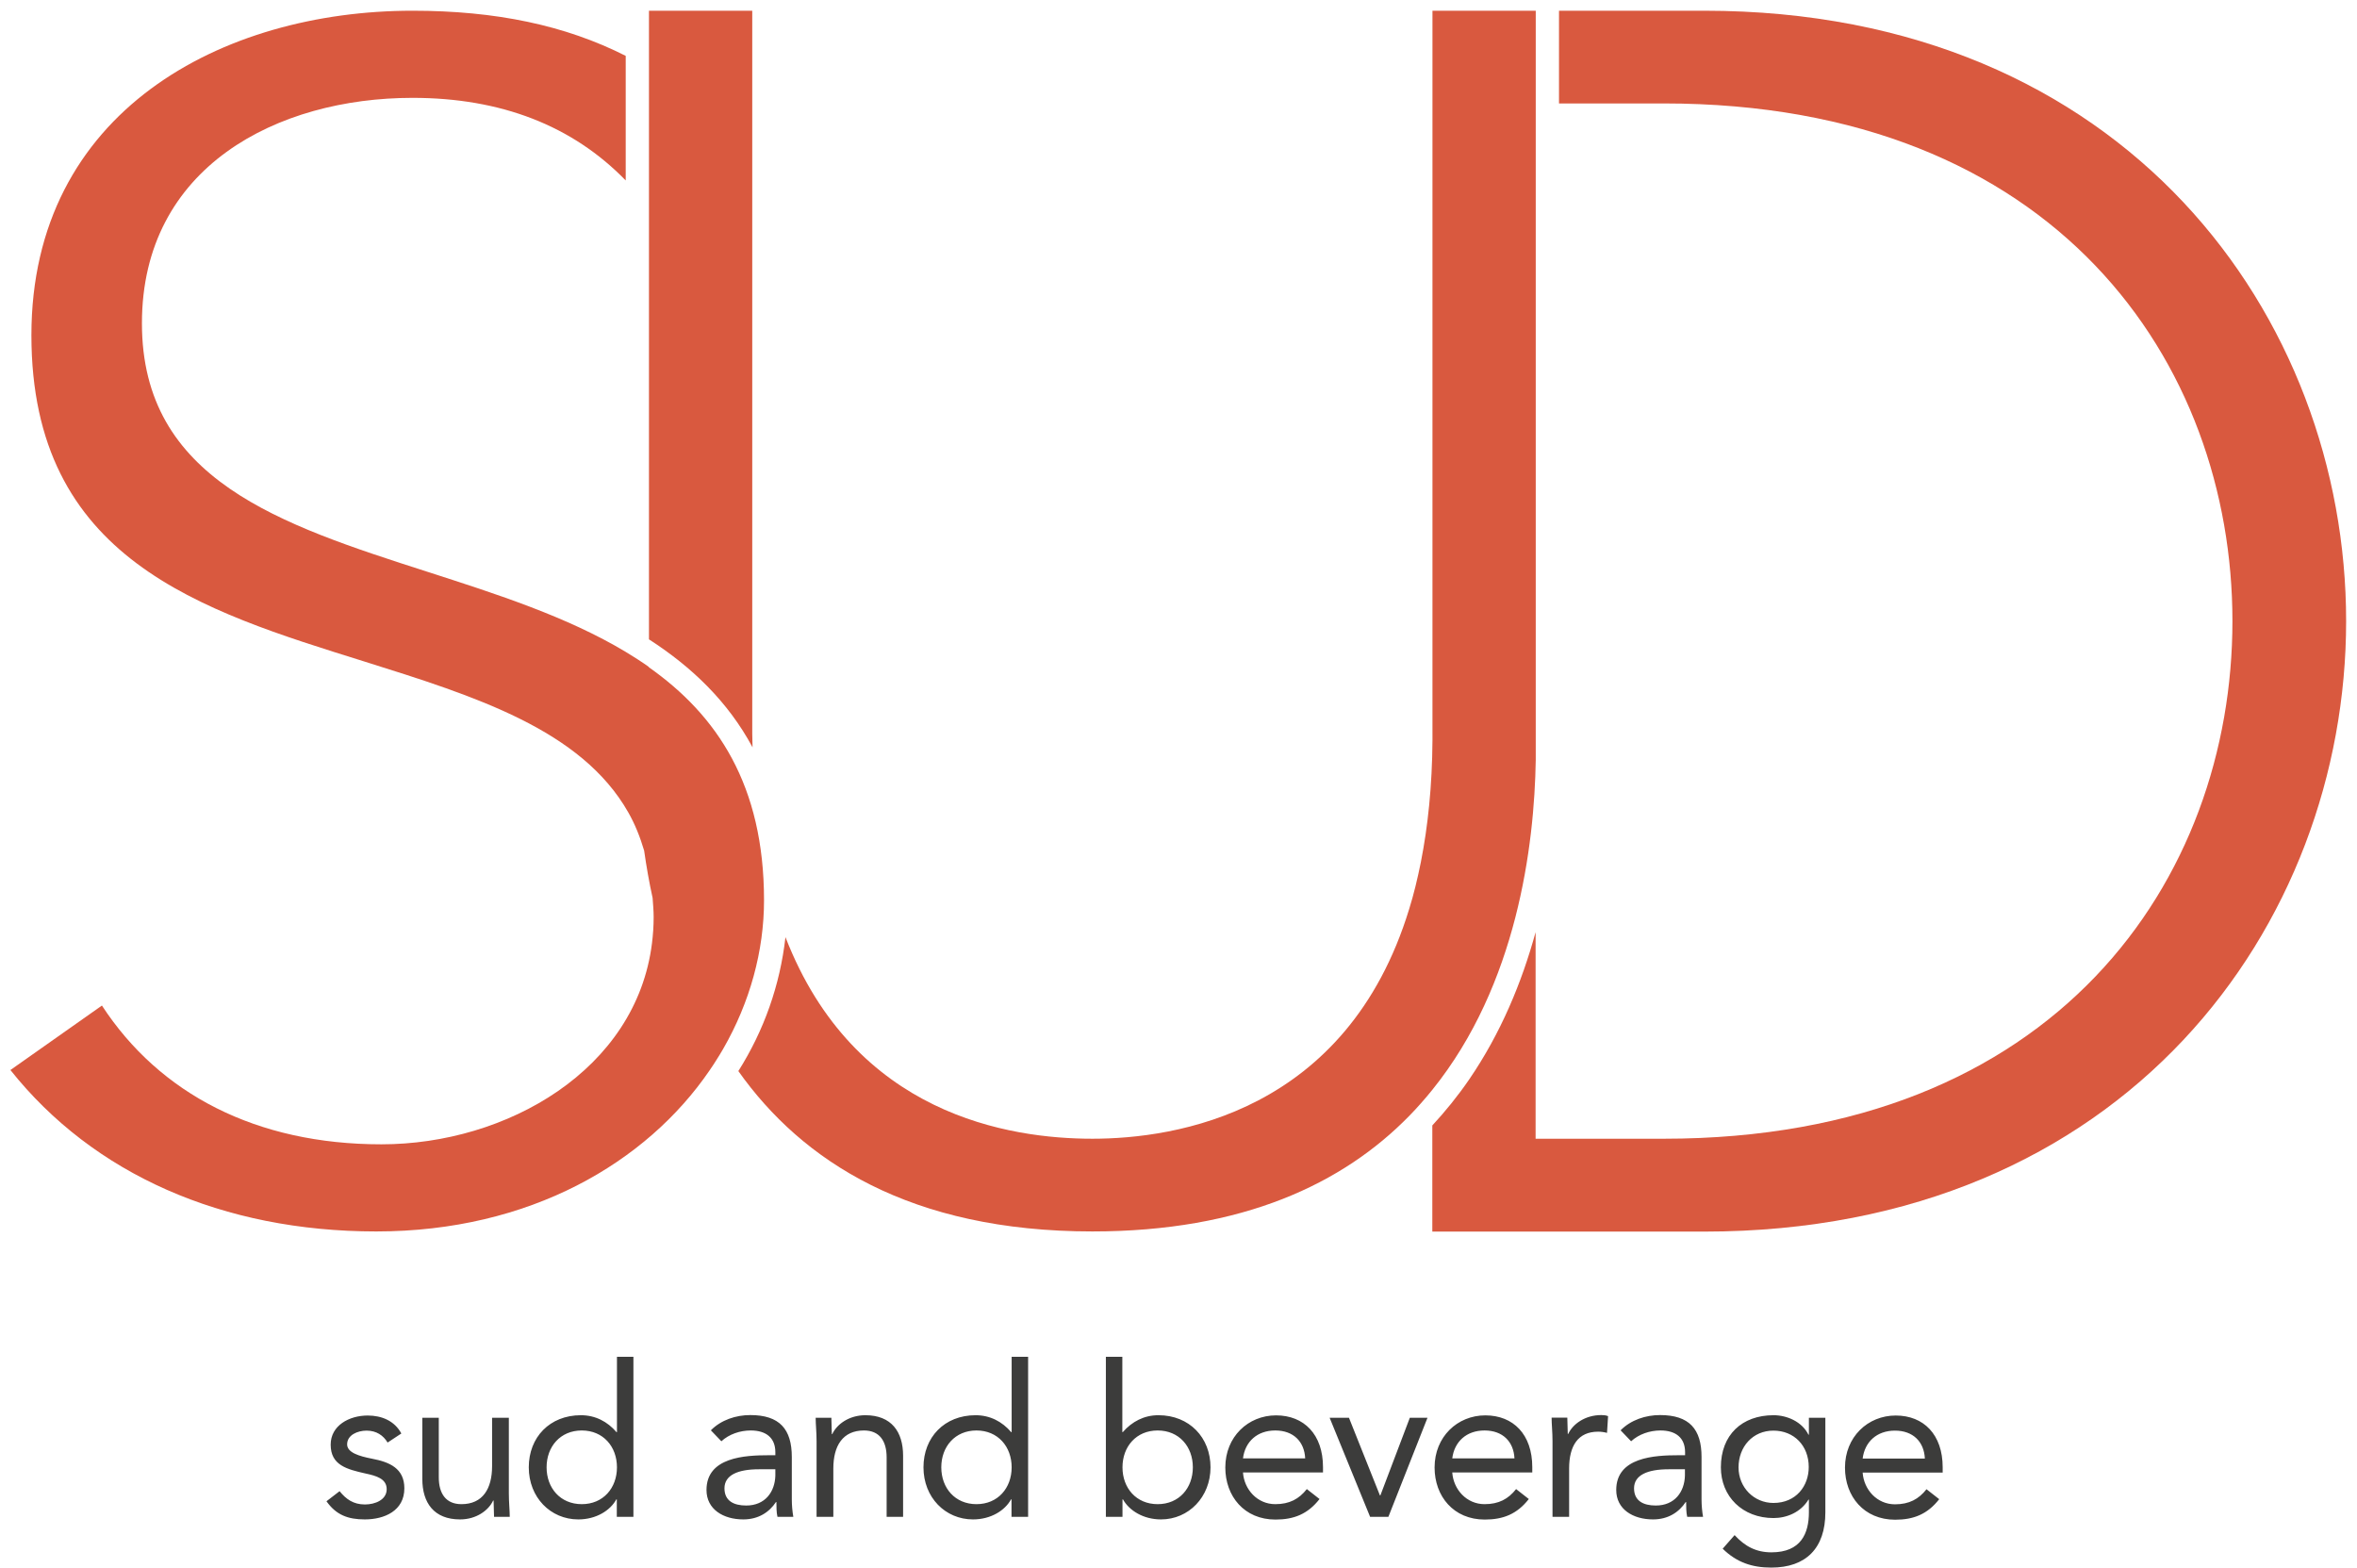 <?xml version="1.0" encoding="UTF-8"?>
<svg xmlns="http://www.w3.org/2000/svg" xmlns:xlink="http://www.w3.org/1999/xlink" viewBox="0 0 156.1 103.82">
  <defs>
    <style>
      .cls-1 {
        fill: none;
      }

      .cls-2 {
        clip-path: url(#clippath);
      }

      .cls-3 {
        fill: #d9593f;
      }

      .cls-4 {
        fill: #3c3c3b;
      }

      .cls-5 {
        mix-blend-mode: multiply;
      }

      .cls-6 {
        isolation: isolate;
      }
    </style>
    <clipPath id="clippath">
      <rect class="cls-1" width="156.1" height="82.27"/>
    </clipPath>
  </defs>
  <g class="cls-6">
    <g id="Livello_1" data-name="Livello 1">
      <g>
        <g class="cls-5">
          <g class="cls-2">
            <path class="cls-3" d="M112.87,.71h-9.62V6.85h6.94c26.01,0,37.66,17.22,37.66,34.28s-11.64,34.28-37.66,34.28h-8.49v-13.68c-.91,3.32-2.3,6.69-4.41,9.77-.75,1.09-1.56,2.09-2.43,3.03v7.03h18c27.92,0,42.52-20.34,42.52-40.43S140.79,.71,112.87,.71"/>
            <path class="cls-3" d="M49.84,49.49c0-.3-.02-.6-.02-.91V.71h-6.84V42.34c2.81,1.81,5.22,4.1,6.86,7.15"/>
            <path class="cls-3" d="M101.71,50.35c0-.29,0-.57,0-.83V.71h-6.84V48.58c0,.15,0,.29,0,.44-.02,3.02-.3,5.7-.77,8.08-.22,1.09-.47,2.13-.77,3.09-4.13,13.51-15.5,15.22-20.98,15.22s-15.76-1.56-20.33-13.35c-.36,3.18-1.42,6.18-3.12,8.87,4.23,5.97,11.39,10.62,23.45,10.62,9.97,0,16.6-3.17,20.98-7.65,.27-.27,.52-.55,.77-.83,.27-.3,.52-.6,.77-.91,5.6-6.95,6.75-16.16,6.84-21.83"/>
            <path class="cls-3" d="M42.98,44.17c-.25-.18-.51-.35-.77-.52-.25-.16-.51-.32-.77-.48-3.86-2.32-8.52-3.82-13.12-5.3-9.73-3.13-18.92-6.08-18.92-16.46S18.4,6.48,27.32,6.48c5.86,0,10.59,1.84,14.12,5.47V3.7c-4.01-2.03-8.61-2.99-14.12-2.99C14.75,.71,2.08,7.35,2.08,22.2s11.22,18.22,22.06,21.61c7.33,2.3,14.36,4.51,17.47,9.99,.44,.77,.78,1.62,1.05,2.53,.15,1.04,.33,2.09,.56,3.13,.03,.42,.07,.83,.07,1.27,0,.59-.04,1.17-.11,1.73-1.04,8.38-9.62,13.32-17.92,13.32s-14.69-3.34-18.51-9.19l-6.06,4.27c5.49,6.9,14.06,10.69,24.23,10.69s17.9-4.56,22.07-10.66c.16-.23,.31-.46,.46-.7,.15-.24,.31-.49,.45-.74,1.77-3.08,2.7-6.48,2.7-9.83,0-7.63-3.11-12.26-7.65-15.45"/>
          </g>
        </g>
        <path class="cls-4" d="M123.36,96.59c.14-1.11,.94-1.85,2.14-1.85s1.93,.74,1.98,1.85h-4.12Zm4.23,2.03c-.52,.66-1.15,1-2.09,1-1.19,0-2.06-.97-2.14-2.1h5.3v-.35c0-2.17-1.26-3.43-3.11-3.43s-3.36,1.42-3.36,3.45c0,1.91,1.26,3.45,3.32,3.45,1.22,0,2.14-.36,2.92-1.36l-.83-.65Zm-12.45-1.44c0-1.37,.94-2.44,2.31-2.44s2.34,1,2.34,2.41c0,1.26-.84,2.38-2.34,2.38-1.28,0-2.31-1.02-2.31-2.36m5.75-3.28h-1.09v1.12h-.03c-.43-.87-1.43-1.29-2.31-1.29-2.09,0-3.49,1.3-3.49,3.45,0,1.93,1.43,3.36,3.49,3.36,.87,0,1.8-.38,2.31-1.22h.03v.84c0,1.39-.52,2.65-2.48,2.65-1.01,0-1.75-.39-2.44-1.14l-.79,.9c.93,.91,1.95,1.25,3.22,1.25,2.3,0,3.58-1.29,3.58-3.66v-6.27Zm-9.3,3.41v.42c-.03,1.07-.67,1.98-1.93,1.98-.83,0-1.44-.31-1.44-1.14,0-.88,.9-1.26,2.29-1.26h1.09Zm-3.57-1.85c.52-.48,1.25-.72,1.95-.72,1.02,0,1.63,.49,1.63,1.44v.2h-.42c-1.61,0-4.14,.13-4.14,2.3,0,1.28,1.11,1.95,2.44,1.95,1,0,1.72-.48,2.16-1.15h.03c0,.28,0,.69,.07,.98h1.05c-.06-.34-.1-.76-.1-1.14v-2.82c0-1.85-.81-2.78-2.75-2.78-.95,0-1.93,.32-2.61,1.01l.69,.72Zm-5.19,5h1.09v-3.2c0-1.5,.59-2.44,1.92-2.44,.2,0,.41,.03,.59,.08l.07-1.11c-.15-.06-.31-.07-.45-.07-1.08,0-1.89,.6-2.19,1.25h-.03c0-.36-.03-.73-.03-1.08h-1.04c0,.43,.06,.95,.06,1.56v5Zm-6.65-3.87c.14-1.11,.94-1.85,2.14-1.85s1.93,.74,1.98,1.85h-4.12Zm4.23,2.03c-.52,.66-1.15,1-2.09,1-1.19,0-2.06-.97-2.14-2.1h5.3v-.35c0-2.17-1.26-3.43-3.11-3.43s-3.36,1.42-3.36,3.45c0,1.91,1.26,3.45,3.32,3.45,1.22,0,2.14-.36,2.92-1.36l-.83-.65Zm-5.86-4.72h-1.18l-1.95,5.14h-.03l-2.05-5.14h-1.28l2.68,6.56h1.21l2.59-6.56Zm-12.23,2.69c.14-1.11,.94-1.85,2.14-1.85s1.93,.74,1.98,1.85h-4.12Zm4.23,2.03c-.52,.66-1.15,1-2.09,1-1.19,0-2.06-.97-2.14-2.1h5.3v-.35c0-2.17-1.26-3.43-3.11-3.43s-3.36,1.42-3.36,3.45c0,1.91,1.26,3.45,3.32,3.45,1.22,0,2.14-.36,2.92-1.36l-.83-.65Zm-12.21-1.44c0-1.37,.91-2.44,2.33-2.44s2.33,1.07,2.33,2.44-.91,2.44-2.33,2.44-2.33-1.07-2.33-2.44m-1.09,3.28h1.09v-1.16h.03c.41,.74,1.35,1.33,2.52,1.33,1.84,0,3.28-1.49,3.28-3.45s-1.39-3.45-3.45-3.45c-.95,0-1.75,.42-2.36,1.12h-.03v-4.99h-1.09v10.6Zm-6.25-3.28c0,1.37-.91,2.44-2.33,2.44s-2.33-1.07-2.33-2.44,.91-2.44,2.33-2.44,2.33,1.07,2.33,2.44m0,3.28h1.09v-10.6h-1.09v4.99h-.03c-.6-.7-1.4-1.12-2.36-1.12-2.06,0-3.45,1.46-3.45,3.45s1.44,3.45,3.28,3.45c1.18,0,2.12-.59,2.52-1.33h.03v1.16Zm-12.9,0h1.09v-3.2c0-1.5,.62-2.52,2.03-2.52,1.02,0,1.5,.69,1.5,1.78v3.94h1.09v-4.05c0-1.58-.77-2.68-2.5-2.68-1.08,0-1.89,.6-2.19,1.25h-.03c0-.36-.03-.73-.03-1.08h-1.04c0,.43,.06,.95,.06,1.56v5Zm-2.75-3.15v.42c-.03,1.07-.67,1.98-1.93,1.98-.83,0-1.44-.31-1.44-1.14,0-.88,.9-1.26,2.28-1.26h1.09Zm-3.58-1.85c.52-.48,1.25-.72,1.95-.72,1.02,0,1.63,.49,1.63,1.44v.2h-.42c-1.61,0-4.14,.13-4.14,2.3,0,1.28,1.11,1.95,2.44,1.95,1,0,1.72-.48,2.16-1.15h.03c0,.28,0,.69,.07,.98h1.05c-.06-.34-.1-.76-.1-1.14v-2.82c0-1.85-.81-2.78-2.75-2.78-.95,0-1.93,.32-2.61,1.01l.69,.72Zm-6.91,1.72c0,1.37-.91,2.44-2.33,2.44s-2.33-1.07-2.33-2.44,.91-2.44,2.33-2.44,2.33,1.07,2.33,2.44m0,3.28h1.09v-10.6h-1.09v4.99h-.03c-.6-.7-1.4-1.12-2.36-1.12-2.06,0-3.45,1.46-3.45,3.45s1.44,3.45,3.28,3.45c1.18,0,2.12-.59,2.52-1.33h.03v1.16Zm-7.18-6.56h-1.09v3.2c0,1.5-.62,2.52-2.03,2.52-1.02,0-1.5-.69-1.5-1.78v-3.94h-1.09v4.05c0,1.58,.77,2.68,2.5,2.68,1.08,0,1.89-.6,2.19-1.25h.03c0,.36,.03,.73,.03,1.08h1.04c0-.43-.06-.95-.06-1.56v-5Zm-12.07,5.51c.65,.93,1.44,1.22,2.55,1.22,1.3,0,2.62-.57,2.62-2.06,0-1.32-.98-1.74-2.14-1.96-.87-.17-1.65-.41-1.65-.95,0-.62,.69-.91,1.29-.91,.65,0,1.11,.32,1.39,.79l.91-.6c-.45-.84-1.3-1.19-2.23-1.19-1.22,0-2.45,.66-2.45,1.93,0,1.36,1.07,1.63,2.31,1.91,.7,.15,1.4,.34,1.4,1.04s-.76,1.01-1.44,1.01c-.77,0-1.25-.35-1.68-.88l-.87,.67Z"/>
      </g>
    </g>
  </g>
</svg>